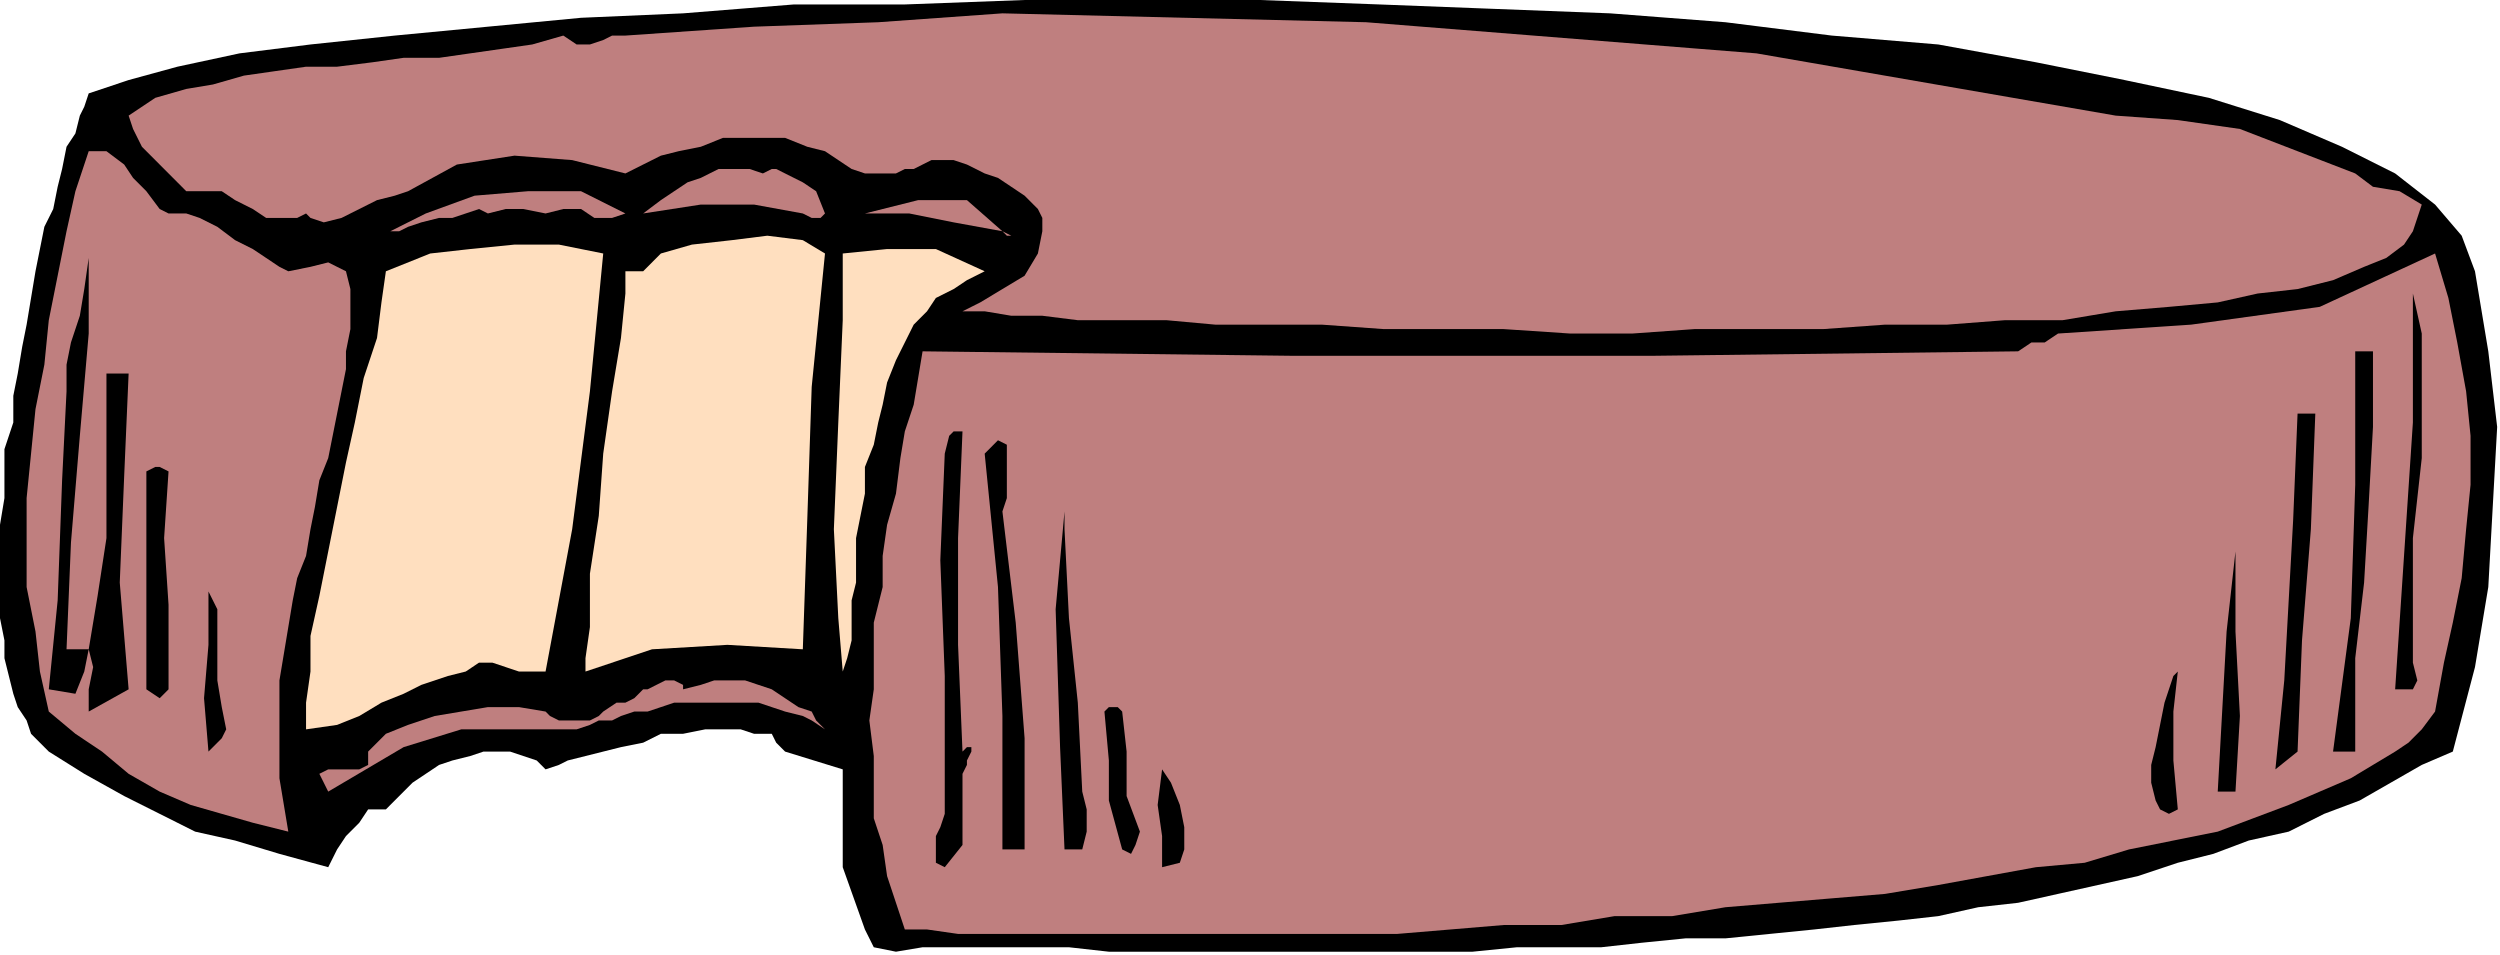 <?xml version="1.0" encoding="UTF-8" standalone="no"?>
<svg
   xmlns:dc="http://purl.org/dc/elements/1.1/"
   xmlns:cc="http://creativecommons.org/ns#"
   xmlns:rdf="http://www.w3.org/1999/02/22-rdf-syntax-ns#"
   xmlns:svg="http://www.w3.org/2000/svg"
   xmlns="http://www.w3.org/2000/svg"
   xmlns:sodipodi="http://sodipodi.sourceforge.net/DTD/sodipodi-0.dtd"
   xmlns:inkscape="http://www.inkscape.org/namespaces/inkscape"
   version="1.0"
   width="149.013mm"
   height="56.896mm"
   id="svg53"
   sodipodi:docname="OBSSG248.WMF">
  <sodipodi:namedview
     pagecolor="#ffffff"
     bordercolor="#666666"
     borderopacity="1"
     objecttolerance="10"
     gridtolerance="10"
     guidetolerance="10"
     inkscape:pageopacity="0"
     inkscape:pageshadow="2"
     inkscape:window-width="640"
     inkscape:window-height="480"
     id="namedview55" />
  <defs
     id="defs3">
    <pattern
       id="WMFhbasepattern"
       patternUnits="userSpaceOnUse"
       width="6"
       height="6"
       x="0"
       y="0" />
  </defs>
  <path
     style="fill:#000000;fill-rule:evenodd;fill-opacity:1;stroke:none;"
     d="  M 552.568,169.316   L 545.573,172.321   L 538.579,176.329   L 531.584,180.336   L 523.59,183.342   L 515.597,187.35   L 506.604,189.353   L 498.61,192.359   L 490.616,194.363   L 481.623,197.368   L 472.63,199.372   L 463.637,201.376   L 454.644,203.379   L 445.651,204.381   L 436.658,206.385   L 427.666,207.387   L 417.673,208.389   L 408.68,209.391   L 398.688,210.393   L 388.696,211.394   L 379.703,211.394   L 369.711,212.396   L 360.718,213.398   L 350.726,213.398   L 341.733,213.398   L 331.741,214.4   L 322.748,214.4   L 312.755,214.4   L 303.762,214.4   L 294.769,214.4   L 285.776,214.4   L 275.784,214.4   L 266.791,214.4   L 257.798,214.4   L 249.805,214.4   L 240.812,213.398   L 232.818,213.398   L 223.825,213.398   L 215.831,213.398   L 207.837,213.398   L 207.837,213.398   L 201.842,214.4   L 196.846,213.398   L 194.848,209.391   L 194.848,209.391   L 189.852,195.364   L 189.852,188.351   L 189.852,181.338   L 189.852,173.323   L 189.852,173.323   L 176.862,169.316   L 174.863,167.312   L 173.864,165.308   L 169.867,165.308   L 166.869,164.307   L 162.873,164.307   L 158.876,164.307   L 153.88,165.308   L 148.884,165.308   L 144.887,167.312   L 139.891,168.314   L 135.894,169.316   L 131.897,170.318   L 127.9,171.32   L 125.902,172.321   L 122.904,173.323   L 122.904,173.323   L 120.905,171.32   L 117.908,170.318   L 114.91,169.316   L 112.912,169.316   L 108.915,169.316   L 105.917,170.318   L 101.92,171.32   L 98.923,172.321   L 95.925,174.325   L 92.927,176.329   L 90.929,178.333   L 88.93,180.336   L 86.932,182.34   L 86.932,182.34   L 82.935,182.34   L 80.937,185.346   L 77.939,188.351   L 75.941,191.357   L 73.942,195.364   L 73.942,195.364   L 62.951,192.359   L 52.959,189.353   L 43.966,187.35   L 35.972,183.342   L 27.978,179.335   L 18.985,174.325   L 10.991,169.316   L 10.991,169.316   L 8.993,167.312   L 6.995,165.308   L 5.995,162.303   L 3.997,159.297   L 2.998,156.292   L 1.998,152.284   L 0.999,148.277   L 0.999,144.269   L 0,139.26   L 0,134.25   L 0,129.241   L 0,123.23   L 0,118.221   L 0.999,112.209   L 0.999,107.2   L 0.999,101.189   L 2.998,95.178   L 2.998,89.166   L 3.997,84.157   L 4.996,78.146   L 5.995,73.136   L 6.995,67.125   L 7.994,61.114   L 8.993,56.105   L 9.992,51.095   L 11.991,47.088   L 12.99,42.079   L 13.989,38.071   L 14.988,33.062   L 16.987,30.056   L 17.986,26.049   L 18.985,24.045   L 19.984,21.039   L 19.984,21.039   L 28.977,18.034   L 39.969,15.028   L 53.958,12.022   L 69.945,10.019   L 88.93,8.015   L 109.914,6.011   L 130.898,4.007   L 153.88,3.006   L 178.86,1.002   L 203.841,1.002   L 230.819,0   L 256.799,0   L 283.778,0   L 310.757,1.002   L 336.737,2.004   L 362.716,3.006   L 388.696,5.009   L 412.677,8.015   L 436.658,10.019   L 458.641,14.026   L 478.626,18.034   L 497.611,22.041   L 513.598,27.05   L 527.587,33.062   L 539.578,39.073   L 548.571,46.086   L 554.566,53.099   L 557.564,61.114   L 557.564,61.114   L 560.562,79.148   L 562.56,96.179   L 561.561,114.213   L 560.562,132.247   L 557.564,150.28   L 552.568,169.316  z "
     id="path5" />
  <path
     style="fill:#bf7f7f;fill-rule:evenodd;fill-opacity:1;stroke:none;"
     d="  M 517.595,34.064   L 530.585,39.073   L 534.582,42.079   L 540.577,43.08   L 545.573,46.086   L 543.575,52.097   L 543.575,52.097   L 541.576,55.103   L 537.58,58.108   L 532.583,60.112   L 525.589,63.118   L 517.595,65.121   L 508.602,66.123   L 499.609,68.127   L 488.618,69.129   L 476.627,70.131   L 464.637,72.135   L 451.647,72.135   L 438.657,73.136   L 424.668,73.136   L 410.679,74.138   L 395.691,74.138   L 381.701,74.138   L 367.712,75.14   L 353.723,75.14   L 338.735,74.138   L 324.746,74.138   L 311.756,74.138   L 297.767,73.136   L 285.776,73.136   L 273.786,73.136   L 262.794,72.135   L 252.802,72.135   L 242.81,72.135   L 234.816,71.133   L 227.822,71.133   L 221.827,70.131   L 216.83,70.131   L 216.83,70.131   L 220.827,68.127   L 225.823,65.121   L 230.819,62.116   L 233.817,57.107   L 234.816,52.097   L 234.816,52.097   L 234.816,49.092   L 233.817,47.088   L 230.819,44.082   L 227.822,42.079   L 224.824,40.075   L 221.827,39.073   L 221.827,39.073   L 217.83,37.069   L 214.832,36.067   L 212.834,36.067   L 209.836,36.067   L 207.837,37.069   L 205.839,38.071   L 203.841,38.071   L 201.842,39.073   L 198.844,39.073   L 196.846,39.073   L 194.848,39.073   L 191.85,38.071   L 188.852,36.067   L 185.855,34.064   L 185.855,34.064   L 181.858,33.062   L 176.862,31.058   L 171.866,31.058   L 167.869,31.058   L 162.873,31.058   L 157.877,33.062   L 152.88,34.064   L 148.884,35.065   L 144.887,37.069   L 140.89,39.073   L 140.89,39.073   L 128.899,36.067   L 115.909,35.065   L 102.919,37.069   L 91.928,43.08   L 91.928,43.08   L 88.93,44.082   L 84.934,45.084   L 80.937,47.088   L 76.94,49.092   L 72.943,50.093   L 69.945,49.092   L 68.946,48.09   L 68.946,48.09   L 66.948,49.092   L 63.95,49.092   L 61.952,49.092   L 59.953,49.092   L 56.955,47.088   L 54.957,46.086   L 52.959,45.084   L 49.961,43.08   L 47.962,43.08   L 44.965,43.08   L 41.967,43.08   L 41.967,43.08   L 39.969,41.077   L 36.971,38.071   L 34.973,36.067   L 31.975,33.062   L 29.977,29.054   L 28.977,26.049   L 28.977,26.049   L 34.973,22.041   L 41.967,20.037   L 47.962,19.036   L 54.957,17.032   L 61.952,16.03   L 68.946,15.028   L 75.941,15.028   L 83.934,14.026   L 90.929,13.024   L 98.923,13.024   L 105.917,12.022   L 112.912,11.021   L 119.906,10.019   L 126.901,8.015   L 126.901,8.015   L 129.898,10.019   L 132.896,10.019   L 135.894,9.017   L 137.892,8.015   L 140.89,8.015   L 140.89,8.015   L 169.867,6.011   L 197.845,5.009   L 225.823,3.006   L 225.823,3.006   L 307.759,5.009   L 395.691,12.022   L 476.627,26.049   L 476.627,26.049   L 490.616,27.05   L 504.605,29.054   L 517.595,34.064  z "
     id="path7" />
  <path
     style="fill:#bf7f7f;fill-rule:evenodd;fill-opacity:1;stroke:none;"
     d="  M 23.981,34.064   L 27.978,37.069   L 29.977,40.075   L 32.974,43.08   L 35.972,47.088   L 37.97,48.09   L 41.967,48.09   L 41.967,48.09   L 44.965,49.092   L 48.962,51.095   L 52.959,54.101   L 56.955,56.105   L 59.953,58.108   L 62.951,60.112   L 64.949,61.114   L 64.949,61.114   L 69.945,60.112   L 73.942,59.11   L 77.939,61.114   L 77.939,61.114   L 78.938,65.121   L 78.938,70.131   L 78.938,74.138   L 77.939,79.148   L 77.939,83.155   L 76.94,88.164   L 75.941,93.174   L 74.941,98.183   L 73.942,103.193   L 71.944,108.202   L 70.945,114.213   L 69.945,119.222   L 68.946,125.234   L 66.948,130.243   L 65.948,135.252   L 64.949,141.264   L 63.95,147.275   L 62.951,153.286   L 62.951,158.295   L 62.951,164.307   L 62.951,169.316   L 62.951,175.327   L 63.95,181.338   L 64.949,187.35   L 64.949,187.35   L 56.955,185.346   L 49.961,183.342   L 42.966,181.338   L 35.972,178.333   L 28.977,174.325   L 22.982,169.316   L 16.987,165.308   L 10.991,160.299   L 10.991,160.299   L 8.993,151.282   L 7.994,142.265   L 5.995,132.247   L 5.995,122.228   L 5.995,112.209   L 6.995,102.191   L 7.994,92.172   L 9.992,82.153   L 10.991,72.135   L 12.99,62.116   L 14.988,52.097   L 16.987,43.08   L 19.984,34.064   L 19.984,34.064   L 23.981,34.064  z "
     id="path9" />
  <path
     style="fill:#bf7f7f;fill-rule:evenodd;fill-opacity:1;stroke:none;"
     d="  M 176.862,39.073   L 180.859,41.077   L 183.856,43.08   L 185.855,48.09   L 185.855,48.09   L 184.855,49.092   L 182.857,49.092   L 180.859,48.09   L 180.859,48.09   L 169.867,46.086   L 157.877,46.086   L 144.887,48.09   L 144.887,48.09   L 148.884,45.084   L 151.881,43.08   L 154.879,41.077   L 157.877,40.075   L 161.873,38.071   L 165.87,38.071   L 168.868,38.071   L 171.866,39.073   L 171.866,39.073   L 173.864,38.071   L 174.863,38.071   L 176.862,39.073  z "
     id="path11" />
  <path
     style="fill:#bf7f7f;fill-rule:evenodd;fill-opacity:1;stroke:none;"
     d="  M 140.89,48.09   L 137.892,49.092   L 133.895,49.092   L 130.898,47.088   L 126.901,47.088   L 122.904,48.09   L 122.904,48.09   L 117.908,47.088   L 113.911,47.088   L 109.914,48.09   L 109.914,48.09   L 107.916,47.088   L 104.918,48.09   L 101.92,49.092   L 98.923,49.092   L 94.926,50.093   L 91.928,51.095   L 89.93,52.097   L 87.931,52.097   L 87.931,52.097   L 87.931,52.097   L 91.928,50.093   L 95.925,48.09   L 95.925,48.09   L 106.916,44.082   L 118.907,43.08   L 130.898,43.08   L 140.89,48.09  z "
     id="path13" />
  <path
     style="fill:#bf7f7f;fill-rule:evenodd;fill-opacity:1;stroke:none;"
     d="  M 225.823,52.097   L 227.822,53.099   L 226.823,53.099   L 225.823,52.097   L 225.823,52.097   L 214.832,50.093   L 204.84,48.09   L 194.848,48.09   L 194.848,48.09   L 206.838,45.084   L 217.83,45.084   L 225.823,52.097  z "
     id="path15" />
  <path
     style="fill:#000000;fill-rule:evenodd;fill-opacity:1;stroke:none;"
     d="  M 14.988,146.273   L 19.984,146.273   L 21.983,134.25   L 23.981,121.226   L 23.981,109.204   L 23.981,96.179   L 23.981,84.157   L 23.981,84.157   L 28.977,84.157   L 27.978,107.2   L 26.979,131.245   L 28.977,155.29   L 28.977,155.29   L 19.984,160.299   L 19.984,155.29   L 20.984,150.28   L 19.984,146.273   L 19.984,146.273   L 18.985,151.282   L 16.987,156.292   L 10.991,155.29   L 10.991,155.29   L 12.99,135.252   L 13.989,108.202   L 14.988,88.164   L 14.988,88.164   L 14.988,82.153   L 15.987,77.144   L 17.986,71.133   L 18.985,65.121   L 19.984,58.108   L 19.984,52.097   L 19.984,52.097   L 19.984,50.093   L 19.984,50.093   L 19.984,52.097   L 19.984,52.097   L 19.984,75.14   L 17.986,98.183   L 15.987,122.228   L 14.988,146.273  z "
     id="path17" />
  <path
     style="fill:#ffdfbf;fill-rule:evenodd;fill-opacity:1;stroke:none;"
     d="  M 185.855,57.107   L 182.857,87.163   L 181.858,117.219   L 180.859,146.273   L 180.859,146.273   L 163.872,145.271   L 146.885,146.273   L 131.897,151.282   L 131.897,151.282   L 131.897,148.277   L 132.896,141.264   L 132.896,129.241   L 134.894,116.217   L 135.894,102.191   L 137.892,88.164   L 139.891,76.142   L 140.89,66.123   L 140.89,61.114   L 140.89,61.114   L 144.887,61.114   L 148.884,57.107   L 155.878,55.103   L 164.871,54.101   L 172.865,53.099   L 180.859,54.101   L 185.855,57.107  z "
     id="path19" />
  <path
     style="fill:#ffdfbf;fill-rule:evenodd;fill-opacity:1;stroke:none;"
     d="  M 135.894,57.107   L 132.896,88.164   L 128.899,119.222   L 122.904,151.282   L 122.904,151.282   L 119.906,151.282   L 116.909,151.282   L 113.911,150.28   L 110.913,149.279   L 107.916,149.279   L 104.918,151.282   L 104.918,151.282   L 100.921,152.284   L 94.926,154.288   L 90.929,156.292   L 85.933,158.295   L 80.937,161.301   L 75.941,163.305   L 68.946,164.307   L 68.946,164.307   L 68.946,158.295   L 69.945,151.282   L 69.945,143.267   L 71.944,134.25   L 73.942,124.232   L 75.941,114.213   L 77.939,104.194   L 79.937,95.178   L 81.936,85.159   L 84.934,76.142   L 85.933,68.127   L 86.932,61.114   L 86.932,61.114   L 96.924,57.107   L 105.917,56.105   L 115.909,55.103   L 125.902,55.103   L 135.894,57.107  z "
     id="path21" />
  <path
     style="fill:#bf7f7f;fill-rule:evenodd;fill-opacity:1;stroke:none;"
     d="  M 548.571,160.299   L 545.573,164.307   L 542.576,167.312   L 539.578,169.316   L 539.578,169.316   L 534.582,172.321   L 529.586,175.327   L 522.591,178.333   L 515.597,181.338   L 507.603,184.344   L 499.609,187.35   L 489.617,189.353   L 479.625,191.357   L 469.633,194.363   L 458.641,195.364   L 447.65,197.368   L 436.658,199.372   L 424.668,201.376   L 412.677,202.378   L 400.687,203.379   L 388.696,204.381   L 376.705,206.385   L 363.716,206.385   L 351.725,208.389   L 338.735,208.389   L 326.744,209.391   L 314.754,210.393   L 302.763,210.393   L 290.773,210.393   L 280.78,210.393   L 269.789,210.393   L 258.798,210.393   L 249.805,210.393   L 239.812,210.393   L 231.819,210.393   L 223.825,210.393   L 215.831,210.393   L 208.837,209.391   L 203.841,209.391   L 203.841,209.391   L 201.842,203.379   L 199.844,197.368   L 198.844,190.355   L 196.846,184.344   L 196.846,177.331   L 196.846,170.318   L 195.847,162.303   L 196.846,155.29   L 196.846,148.277   L 196.846,140.262   L 198.844,132.247   L 198.844,125.234   L 199.844,118.221   L 201.842,111.207   L 202.841,103.193   L 203.841,97.181   L 205.839,91.17   L 206.838,85.159   L 207.837,79.148   L 207.837,79.148   L 290.773,80.15   L 372.708,80.15   L 454.644,79.148   L 454.644,79.148   L 457.642,77.144   L 460.64,77.144   L 463.637,75.14   L 463.637,75.14   L 493.614,73.136   L 522.591,69.129   L 548.571,57.107   L 548.571,57.107   L 551.569,67.125   L 553.567,77.144   L 555.565,88.164   L 556.565,98.183   L 556.565,109.204   L 555.565,119.222   L 554.566,130.243   L 552.568,140.262   L 550.569,149.279   L 548.571,160.299  z "
     id="path23" />
  <path
     style="fill:#ffdfbf;fill-rule:evenodd;fill-opacity:1;stroke:none;"
     d="  M 221.827,61.114   L 217.83,63.118   L 214.832,65.121   L 210.835,67.125   L 208.837,70.131   L 205.839,73.136   L 203.841,77.144   L 201.842,81.151   L 199.844,86.161   L 198.844,91.17   L 197.845,95.178   L 196.846,100.187   L 194.848,105.196   L 194.848,111.207   L 193.848,116.217   L 192.849,121.226   L 192.849,126.236   L 192.849,131.245   L 191.85,135.252   L 191.85,140.262   L 191.85,144.269   L 190.851,148.277   L 189.852,151.282   L 189.852,151.282   L 188.852,139.26   L 187.853,119.222   L 188.852,95.178   L 189.852,72.135   L 189.852,57.107   L 189.852,57.107   L 199.844,56.105   L 210.835,56.105   L 221.827,61.114  z "
     id="path25" />
  <path
     style="fill:#000000;fill-rule:evenodd;fill-opacity:1;stroke:none;"
     d="  M 543.575,66.123   L 545.573,75.14   L 545.573,85.159   L 545.573,94.176   L 545.573,103.193   L 544.574,112.209   L 543.575,121.226   L 543.575,130.243   L 543.575,138.258   L 543.575,146.273   L 543.575,146.273   L 543.575,149.279   L 544.574,153.286   L 543.575,155.29   L 543.575,155.29   L 542.576,155.29   L 540.577,155.29   L 539.578,155.29   L 539.578,155.29   L 541.576,125.234   L 543.575,95.178   L 543.575,66.123   L 543.575,66.123   L 543.575,66.123   L 543.575,66.123   L 543.575,66.123  z "
     id="path27" />
  <path
     style="fill:#000000;fill-rule:evenodd;fill-opacity:1;stroke:none;"
     d="  M 534.582,79.148   L 534.582,96.179   L 533.583,114.213   L 532.583,131.245   L 530.585,148.277   L 530.585,164.307   L 530.585,164.307   L 530.585,169.316   L 525.589,169.316   L 529.586,139.26   L 530.585,109.204   L 530.585,79.148   L 530.585,79.148   L 534.582,79.148  z "
     id="path29" />
  <path
     style="fill:#000000;fill-rule:evenodd;fill-opacity:1;stroke:none;"
     d="  M 521.592,93.174   L 520.593,119.222   L 518.594,144.269   L 517.595,169.316   L 517.595,169.316   L 512.599,173.323   L 514.598,153.286   L 516.596,117.219   L 517.595,93.174   L 517.595,93.174   L 521.592,93.174  z "
     id="path31" />
  <path
     style="fill:#000000;fill-rule:evenodd;fill-opacity:1;stroke:none;"
     d="  M 216.83,97.181   L 215.831,121.226   L 215.831,145.271   L 216.83,169.316   L 216.83,169.316   L 217.83,168.314   L 218.829,168.314   L 218.829,169.316   L 217.83,171.32   L 217.83,172.321   L 216.83,174.325   L 216.83,176.329   L 216.83,178.333   L 216.83,178.333   L 216.83,183.342   L 216.83,190.355   L 212.834,195.364   L 212.834,195.364   L 210.835,194.363   L 210.835,191.357   L 210.835,188.351   L 211.834,186.348   L 212.834,183.342   L 212.834,180.336   L 212.834,178.333   L 212.834,178.333   L 212.834,152.284   L 211.834,126.236   L 212.834,102.191   L 212.834,102.191   L 213.833,98.183   L 214.832,97.181   L 216.83,97.181  z "
     id="path33" />
  <path
     style="fill:#000000;fill-rule:evenodd;fill-opacity:1;stroke:none;"
     d="  M 230.819,191.357   L 225.823,191.357   L 225.823,161.301   L 224.824,132.247   L 221.827,102.191   L 221.827,102.191   L 224.824,99.185   L 226.823,100.187   L 226.823,103.193   L 226.823,108.202   L 226.823,112.209   L 225.823,115.215   L 225.823,115.215   L 228.821,140.262   L 230.819,166.31   L 230.819,191.357  z "
     id="path35" />
  <path
     style="fill:#000000;fill-rule:evenodd;fill-opacity:1;stroke:none;"
     d="  M 37.97,106.198   L 36.971,121.226   L 37.97,136.254   L 37.97,151.282   L 37.97,151.282   L 37.97,155.29   L 35.972,157.293   L 32.974,155.29   L 32.974,155.29   L 32.974,139.26   L 32.974,121.226   L 32.974,106.198   L 32.974,106.198   L 34.973,105.196   L 35.972,105.196   L 37.97,106.198  z "
     id="path37" />
  <path
     style="fill:#000000;fill-rule:evenodd;fill-opacity:1;stroke:none;"
     d="  M 239.812,119.222   L 240.812,139.26   L 242.81,158.295   L 243.809,178.333   L 243.809,178.333   L 244.809,182.34   L 244.809,187.35   L 243.809,191.357   L 243.809,191.357   L 239.812,191.357   L 238.813,168.314   L 237.814,137.256   L 239.812,115.215   L 239.812,115.215   L 239.812,119.222  z "
     id="path39" />
  <path
     style="fill:#000000;fill-rule:evenodd;fill-opacity:1;stroke:none;"
     d="  M 503.606,124.232   L 503.606,142.265   L 504.605,161.301   L 503.606,178.333   L 503.606,178.333   L 501.608,178.333   L 499.609,178.333   L 499.609,178.333   L 499.609,178.333   L 500.608,160.299   L 501.608,142.265   L 503.606,124.232   L 503.606,124.232   L 502.607,125.234   L 502.607,125.234   L 503.606,124.232  z "
     id="path41" />
  <path
     style="fill:#000000;fill-rule:evenodd;fill-opacity:1;stroke:none;"
     d="  M 50.96,164.307   L 49.961,166.31   L 48.962,167.312   L 46.963,169.316   L 46.963,169.316   L 46.963,169.316   L 45.964,157.293   L 46.963,145.271   L 46.963,133.249   L 46.963,133.249   L 46.963,133.249   L 48.962,137.256   L 48.962,142.265   L 48.962,148.277   L 48.962,153.286   L 49.961,159.297   L 50.96,164.307  z "
     id="path43" />
  <path
     style="fill:#000000;fill-rule:evenodd;fill-opacity:1;stroke:none;"
     d="  M 490.616,182.34   L 488.618,183.342   L 486.619,182.34   L 485.62,180.336   L 484.621,176.329   L 484.621,172.321   L 485.62,168.314   L 486.619,163.305   L 487.619,158.295   L 488.618,155.29   L 489.617,152.284   L 490.616,151.282   L 490.616,151.282   L 490.616,151.282   L 489.617,160.299   L 489.617,171.32   L 490.616,182.34  z "
     id="path45" />
  <path
     style="fill:#bf7f7f;fill-rule:evenodd;fill-opacity:1;stroke:none;"
     d="  M 185.855,164.307   L 182.857,162.303   L 180.859,161.301   L 176.862,160.299   L 173.864,159.297   L 170.866,158.295   L 167.869,158.295   L 164.871,158.295   L 160.874,158.295   L 157.877,158.295   L 154.879,158.295   L 151.881,158.295   L 148.884,159.297   L 145.886,160.299   L 142.888,160.299   L 139.891,161.301   L 137.892,162.303   L 134.894,162.303   L 132.896,163.305   L 129.898,164.307   L 127.9,164.307   L 125.902,164.307   L 123.903,164.307   L 122.904,164.307   L 122.904,164.307   L 103.919,164.307   L 90.929,168.314   L 73.942,178.333   L 73.942,178.333   L 72.943,176.329   L 71.944,174.325   L 73.942,173.323   L 73.942,173.323   L 77.939,173.323   L 80.937,173.323   L 82.935,172.321   L 82.935,169.316   L 82.935,169.316   L 86.932,165.308   L 91.928,163.305   L 97.923,161.301   L 103.919,160.299   L 109.914,159.297   L 116.909,159.297   L 122.904,160.299   L 122.904,160.299   L 123.903,161.301   L 125.902,162.303   L 126.901,162.303   L 128.899,162.303   L 130.898,162.303   L 132.896,162.303   L 134.894,161.301   L 135.894,160.299   L 138.891,158.295   L 140.89,158.295   L 142.888,157.293   L 144.887,155.29   L 145.886,155.29   L 147.884,154.288   L 149.883,153.286   L 150.882,153.286   L 151.881,153.286   L 153.88,154.288   L 153.88,155.29   L 153.88,155.29   L 157.877,154.288   L 160.874,153.286   L 163.872,153.286   L 167.869,153.286   L 170.866,154.288   L 173.864,155.29   L 176.862,157.293   L 179.859,159.297   L 182.857,160.299   L 183.856,162.303   L 185.855,164.307  z "
     id="path47" />
  <path
     style="fill:#000000;fill-rule:evenodd;fill-opacity:1;stroke:none;"
     d="  M 252.802,160.299   L 253.801,169.316   L 253.801,179.335   L 256.799,187.35   L 256.799,187.35   L 255.8,190.355   L 254.801,192.359   L 252.802,191.357   L 252.802,191.357   L 249.805,180.336   L 249.805,171.32   L 248.805,160.299   L 248.805,160.299   L 249.805,159.297   L 251.803,159.297   L 252.802,160.299  z "
     id="path49" />
  <path
     style="fill:#000000;fill-rule:evenodd;fill-opacity:1;stroke:none;"
     d="  M 261.795,195.364   L 261.795,188.351   L 260.796,181.338   L 261.795,173.323   L 261.795,173.323   L 261.795,173.323   L 263.794,176.329   L 265.792,181.338   L 266.791,186.348   L 266.791,191.357   L 265.792,194.363   L 261.795,195.364  z "
     id="path51" />
</svg>
